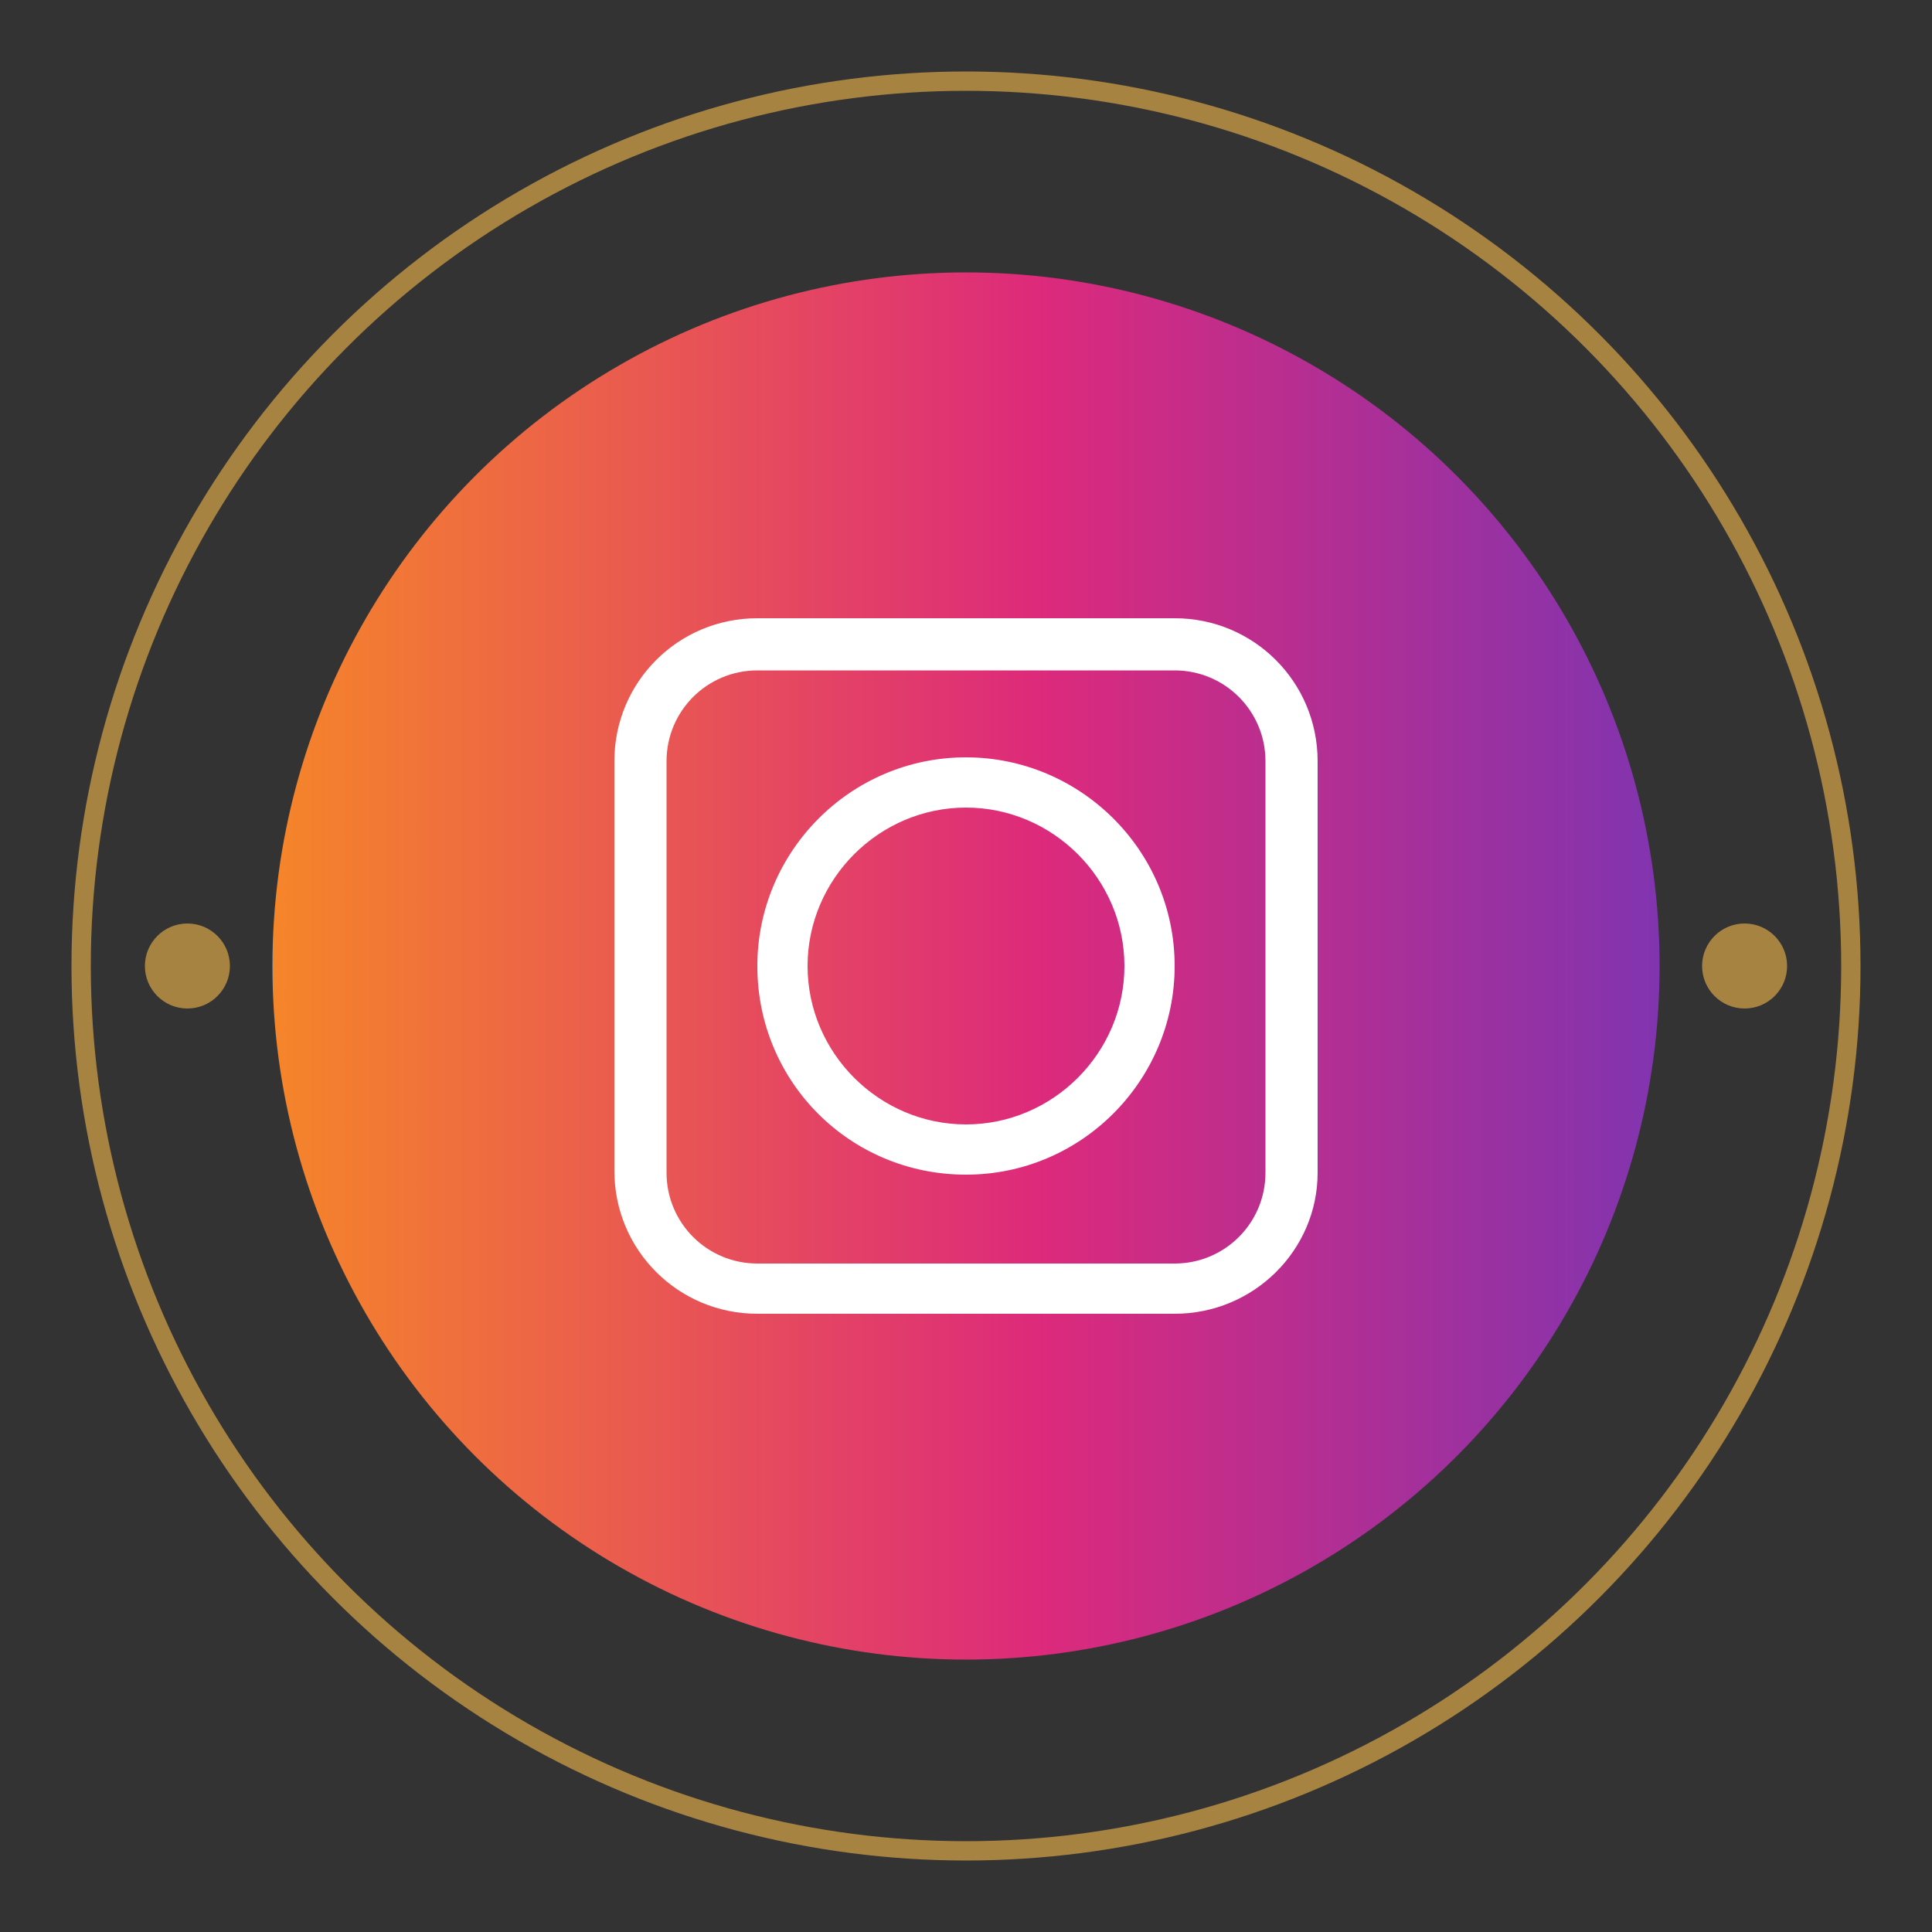 <?xml version="1.0" encoding="utf-8"?>
<!-- Generator: Adobe Illustrator 26.0.2, SVG Export Plug-In . SVG Version: 6.00 Build 0)  -->
<svg version="1.1" id="Layer_1" xmlns="http://www.w3.org/2000/svg" xmlns:xlink="http://www.w3.org/1999/xlink" x="0px" y="0px"
	 viewBox="0 0 100 100" style="enable-background:new 0 0 100 100;" xml:space="preserve">
<rect x="0" y="0" width="100" height="100" fill="#333333" stroke="none"/>
<style type="text/css">
	.st0{fill:url(#SVGID_1_);}
	.st1{fill:none;stroke:#A78341;stroke-miterlimit:10;}
	.st2{fill:#A78341;}
	.st3{fill:#FFFFFF;stroke:#FFFFFF;stroke-width:1.073;stroke-miterlimit:10;}
	.st4{fill:#FFFFFF;}
</style>
<g>
	<linearGradient id="SVGID_1_" gradientUnits="userSpaceOnUse" x1="14.133" y1="50" x2="85.87" y2="50">
		<stop  offset="0" style="stop-color:#999999"/>
		<stop  offset="0" style="stop-color:#CB8E5D"/>
		<stop  offset="0" style="stop-color:#F58529"/>
		<stop  offset="0.551" style="stop-color:#DD2A7B"/>
		<stop  offset="1" style="stop-color:#8134AF"/>
	</linearGradient>
	<circle class="st0" cx="50" cy="50" r="35.9"/>
	<circle class="st1" cx="50" cy="50" r="45.8"/>
	<g>
		<circle class="st2" cx="90.3" cy="50" r="2.2"/>
		<circle class="st2" cx="9.7" cy="50" r="2.2"/>
	</g>
	<g>
		<path class="st3" d="M41.3,64.7L41.3,64.7L41.3,64.7L41.3,64.7z M58.7,34L58.7,34L58.7,34L58.7,34z"/>
		<g>
			<path class="st4" d="M50,60.8c6,0,10.8-4.9,10.8-10.8c0-6-4.9-10.8-10.8-10.8c-6,0-10.8,4.9-10.8,10.8C39.2,56,44,60.8,50,60.8z
				 M41.8,50c0-4.5,3.7-8.2,8.2-8.2c4.5,0,8.2,3.7,8.2,8.2c0,4.5-3.7,8.2-8.2,8.2C45.5,58.2,41.8,54.5,41.8,50z"/>
		</g>
		<path class="st4" d="M60.8,68H39.2c-4.1,0-7.4-3.3-7.4-7.4V39.4c0-4.1,3.3-7.4,7.4-7.4h21.6c4.1,0,7.4,3.3,7.4,7.4v21.3
			C68.2,64.7,64.9,68,60.8,68z M39.2,34.7c-2.6,0-4.7,2.1-4.7,4.7v21.3c0,2.6,2.1,4.7,4.7,4.7h21.6c2.6,0,4.7-2.1,4.7-4.7V39.4
			c0-2.6-2.1-4.7-4.7-4.7L39.2,34.7L39.2,34.7z"/>
	</g>
</g>
</svg>

